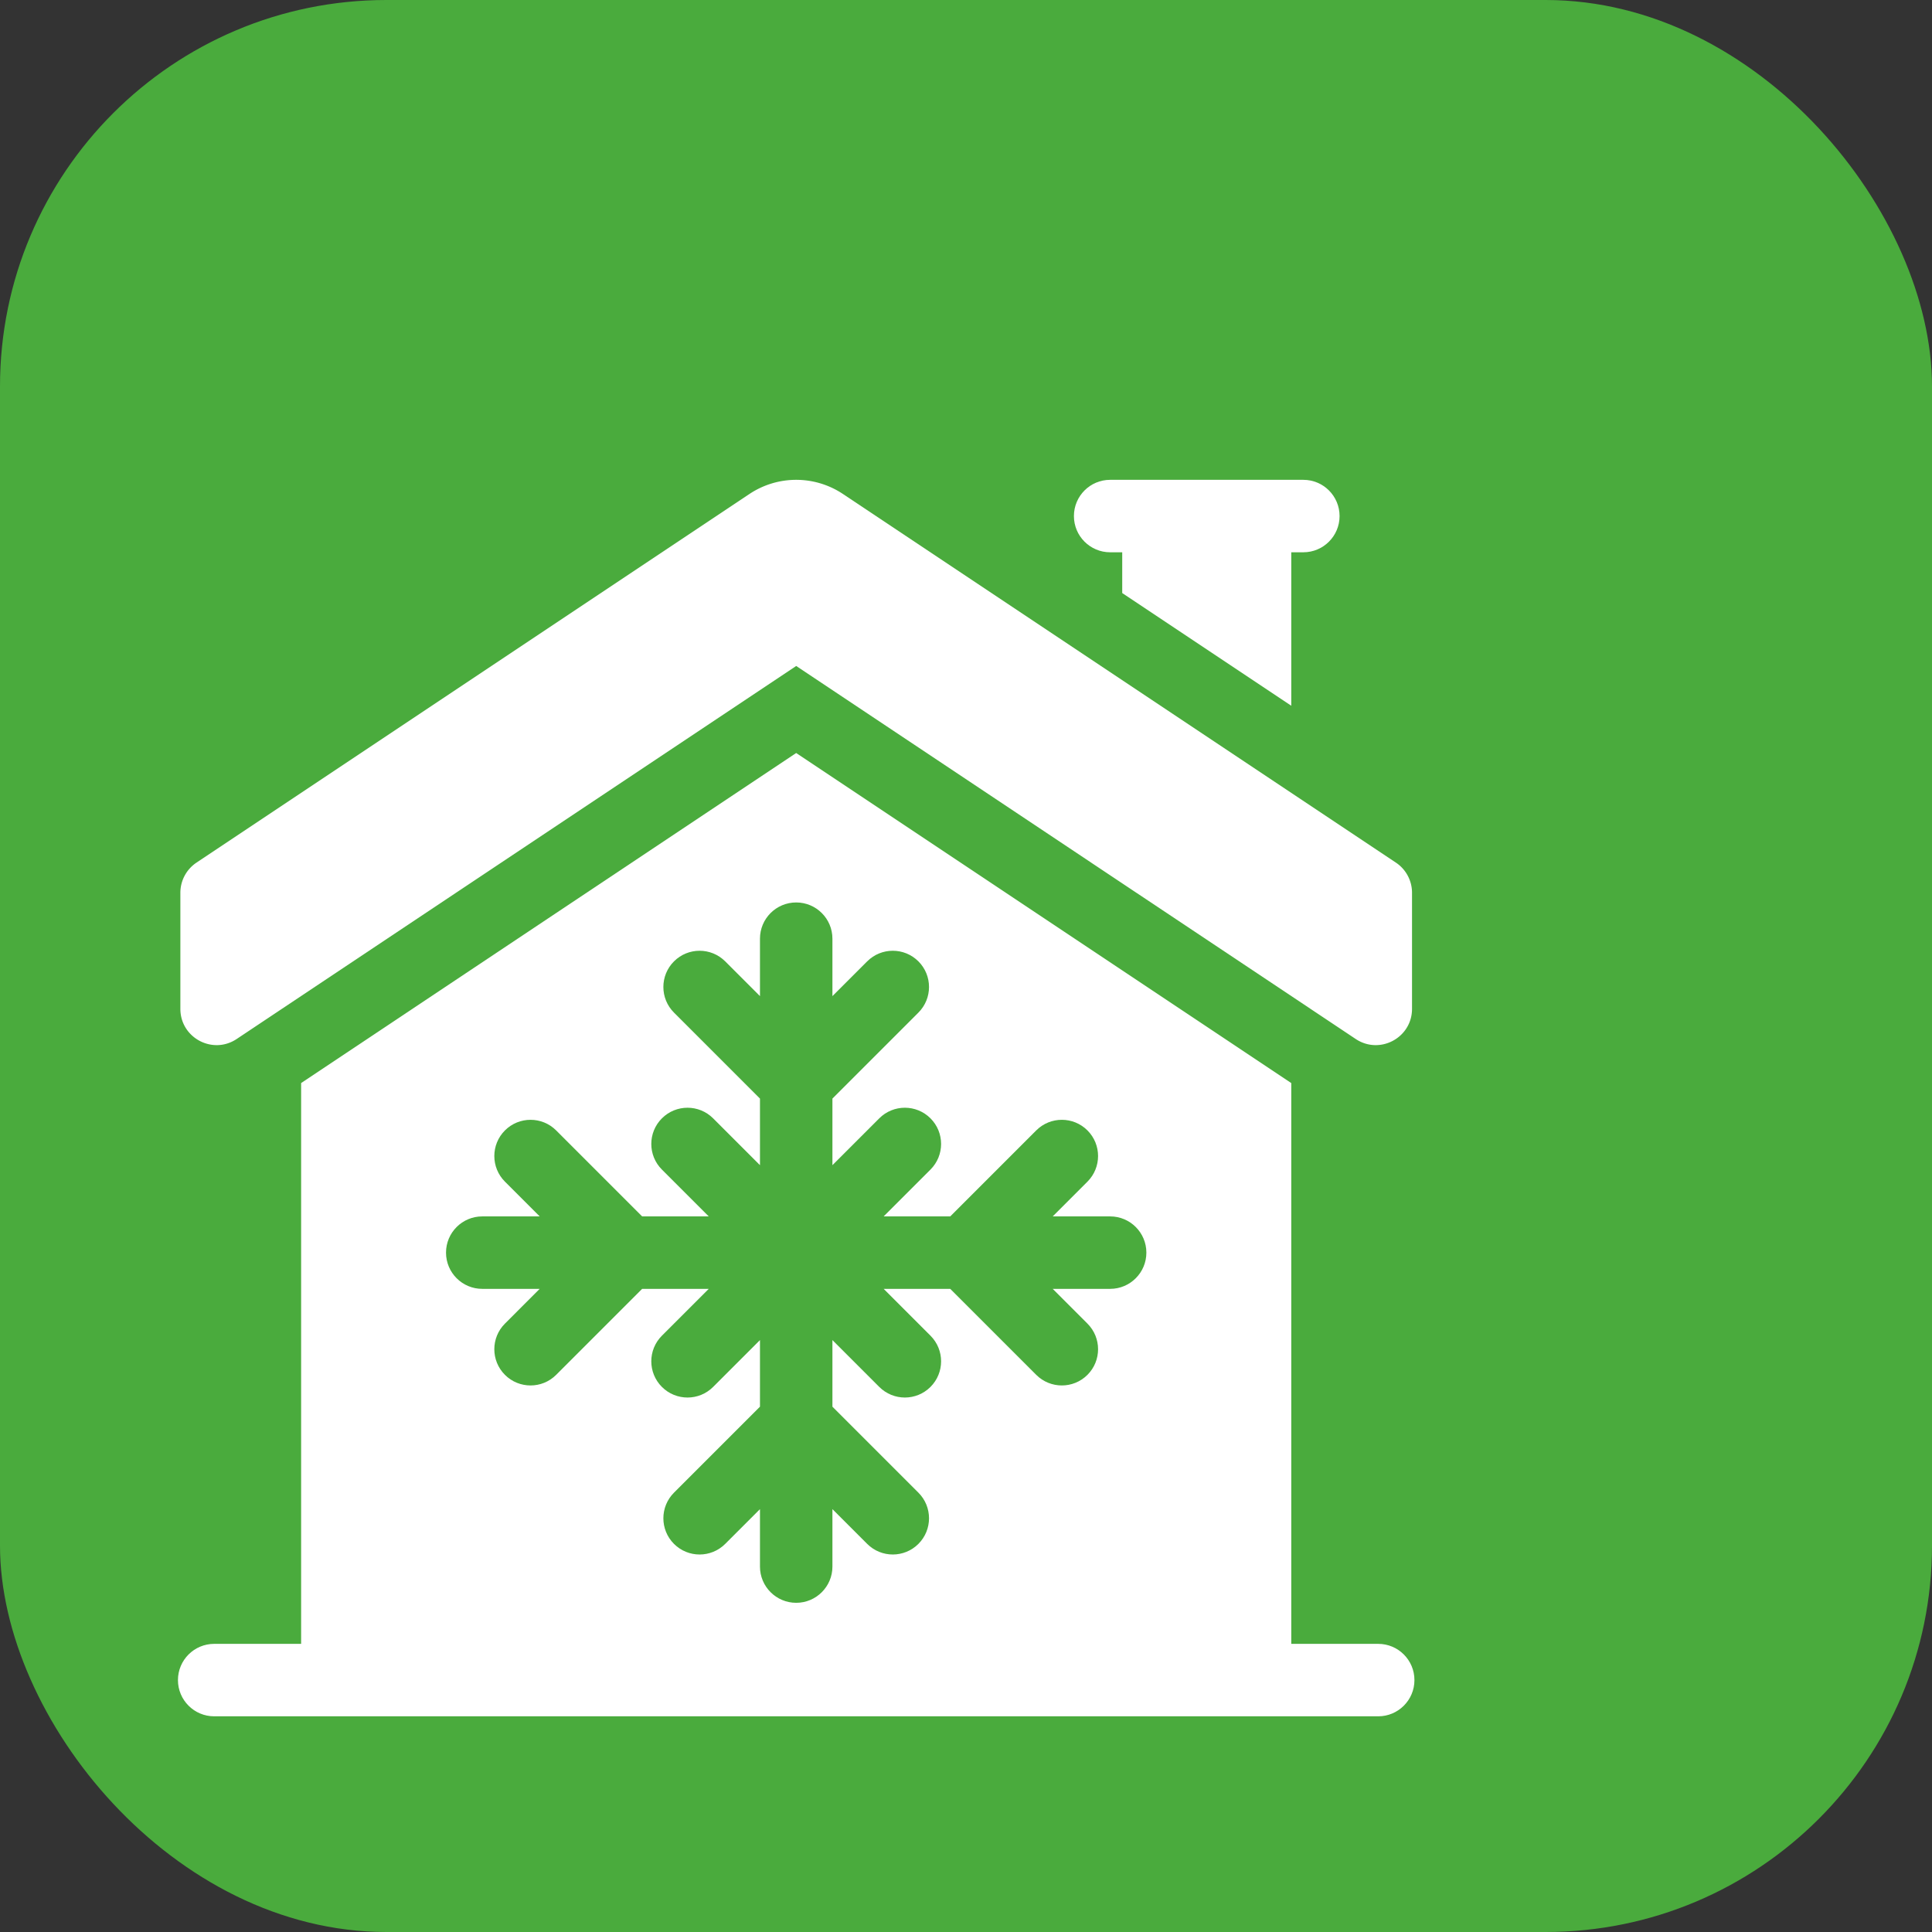 <svg xmlns="http://www.w3.org/2000/svg" version="1.1" xmlns:xlink="http://www.w3.org/1999/xlink" width="512" height="512" x="0" y="0" viewBox="0 0 512 512" style="enable-background:new 0 0 512 512" xml:space="preserve" class=""><rect x="0" y="0" width="512" height="512" fill="#333333" stroke="none"/><rect width="512" height="512" rx="102.4" ry="102.4" fill="#4aab3d" shape="rounded"></rect><g transform="matrix(0.64,0,0,0.64,47.16,127.16)"><path d="M497 482h-36V249.784L256 113.118 51 249.785V482H15c-8.284 0-15 6.716-15 15s6.716 15 15 15h482c8.284 0 15-6.716 15-15s-6.716-15-15-15zM111 320c0-8.284 6.716-15 15-15h23.787l-14.393-14.393c-5.858-5.858-5.858-15.355 0-21.213 5.858-5.858 15.355-5.858 21.213 0L192.213 305h27.574l-19.393-19.393c-5.858-5.858-5.858-15.355 0-21.213 5.858-5.858 15.355-5.858 21.213 0L241 283.787v-27.574l-35.607-35.606c-5.858-5.858-5.858-15.355 0-21.213 5.858-5.858 15.355-5.858 21.213 0L241 213.787V190c0-8.284 6.716-15 15-15 8.284 0 15 6.716 15 15v23.787l14.394-14.394c5.858-5.858 15.355-5.858 21.213 0s5.858 15.355 0 21.213L271 256.213v27.574l19.394-19.393c5.858-5.858 15.355-5.858 21.213 0 5.858 5.858 5.858 15.355 0 21.213L292.213 305h27.574l35.606-35.606c5.858-5.858 15.355-5.858 21.213 0s5.858 15.355 0 21.213L362.213 305H386c8.284 0 15 6.716 15 15 0 8.284-6.716 15-15 15h-23.787l14.394 14.394c5.858 5.858 5.858 15.355 0 21.213s-15.355 5.858-21.213 0L319.787 335h-27.574l19.394 19.394c5.858 5.858 5.858 15.355 0 21.213-5.858 5.858-15.355 5.858-21.213 0L271 356.213v27.574l35.606 35.606c5.858 5.858 5.858 15.355 0 21.213s-15.355 5.858-21.213 0L271 426.213V450c0 8.284-6.716 15-15 15-8.284 0-15-6.716-15-15v-23.787l-14.394 14.394c-5.858 5.858-15.355 5.858-21.213 0-5.858-5.858-5.858-15.355 0-21.213L241 383.787v-27.574l-19.394 19.394c-5.858 5.858-15.355 5.858-21.213 0-5.858-5.858-5.858-15.355 0-21.213L219.787 335h-27.574l-35.607 35.607c-5.858 5.858-15.355 5.858-21.213 0-5.858-5.858-5.858-15.355 0-21.213L149.787 335H126c-8.284 0-15-6.716-15-15zM386 30h5v16.88l70 46.666V30h5c8.284 0 15-6.716 15-15s-6.716-15-15-15h-80c-8.284 0-15 6.716-15 15s6.716 15 15 15z" fill="#ffffff" opacity="1" data-original="#000000"></path><path d="M24.32 231.535 256 77.082l231.679 154.453c9.968 6.646 23.321-.5 23.321-12.481v-48.071c0-5.015-2.507-9.699-6.679-12.481L275.416 5.899a34.9 34.9 0 0 0-38.83-.001L7.68 158.502A15.001 15.001 0 0 0 1 170.983v48.071c0 11.981 13.352 19.127 23.32 12.481z" fill="#ffffff" opacity="1" data-original="#000000"></path></g></svg>